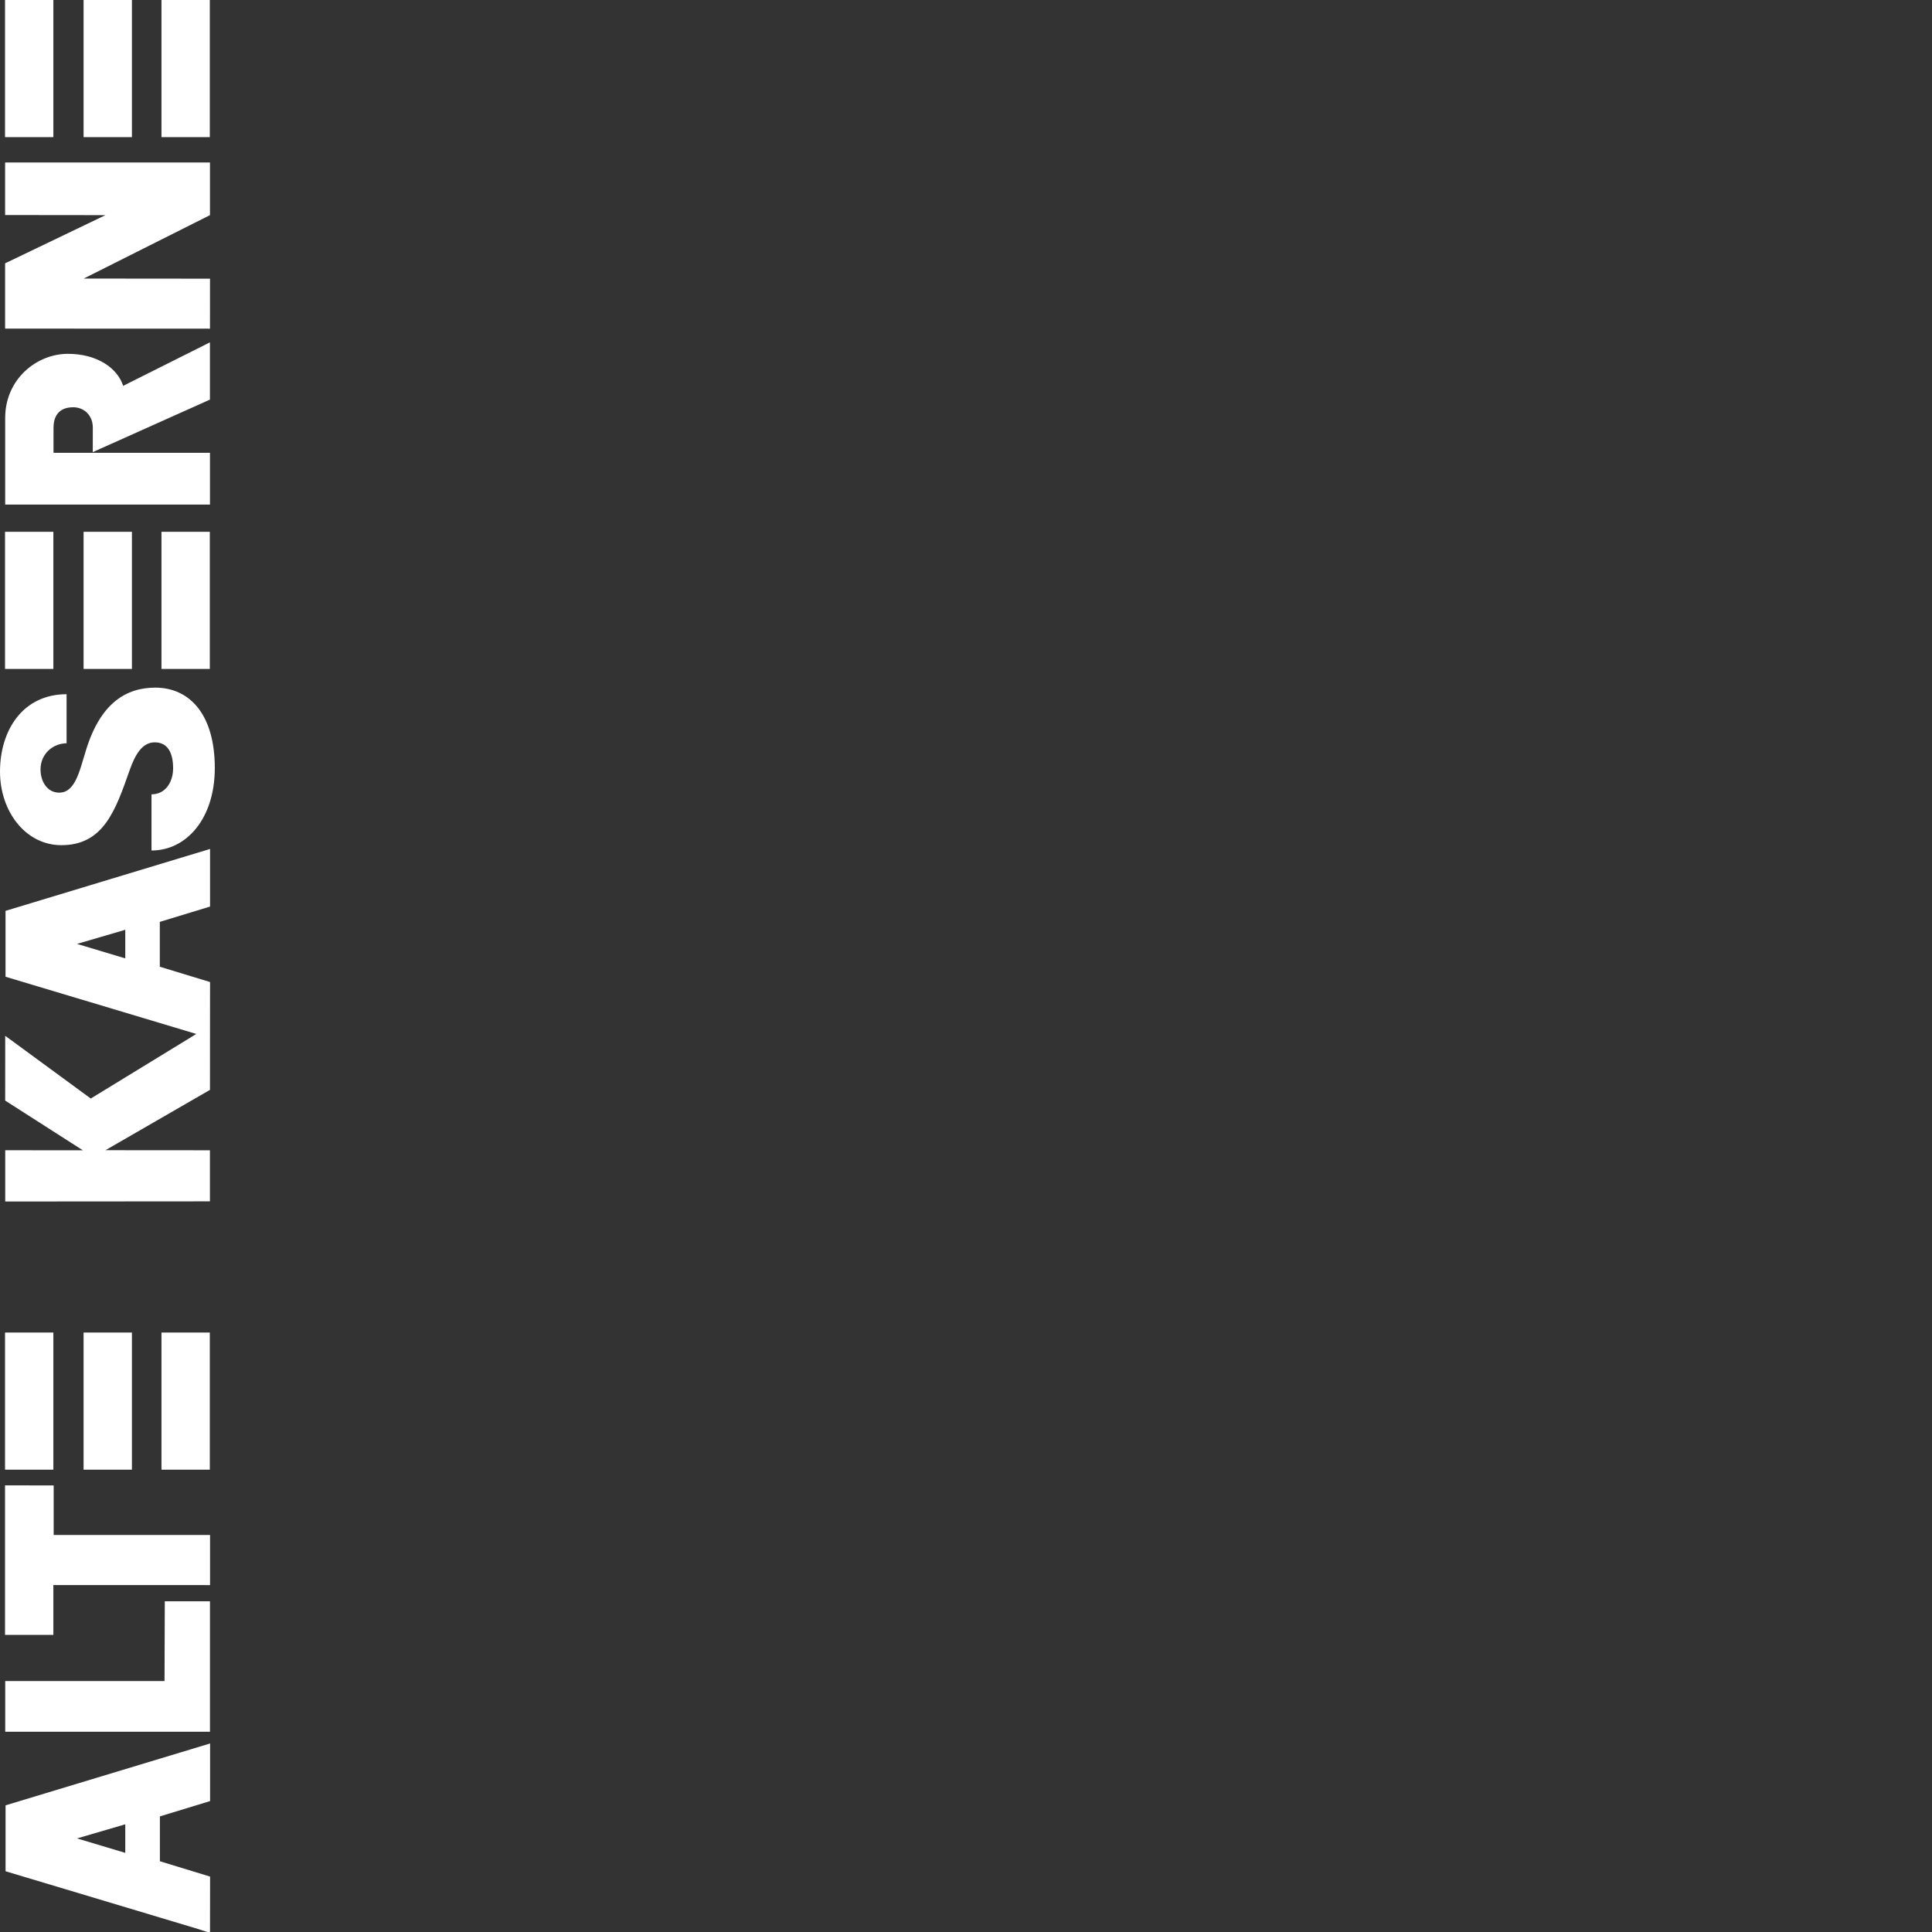 <?xml version="1.0" encoding="utf-8"?>
<!-- Generator: Adobe Illustrator 24.0.0, SVG Export Plug-In . SVG Version: 6.00 Build 0)  -->
<svg version="1.1" id="Ebene_1" xmlns="http://www.w3.org/2000/svg" xmlns:xlink="http://www.w3.org/1999/xlink" x="0px" y="0px"
	 viewBox="0 0 500 500" style="enable-background:new 0 0 500 500;" xml:space="preserve">
<rect x="0" y="0" width="500" height="500" fill="#333333" stroke="none"/>
<style type="text/css">
	.st0{fill:#FFFFFF;}
	.st1{fill-rule:evenodd;clip-rule:evenodd;fill:#FFFFFF;}
</style>
<g>
	<rect x="41.79" y="344.86" class="st0" width="12.51" height="35.49"/>
	<rect x="41.79" y="137.63" class="st0" width="12.51" height="35.49"/>
	<rect x="41.79" class="st0" width="12.51" height="35.49"/>
	<rect x="1.3" y="344.86" class="st0" width="12.51" height="35.49"/>
	<rect x="1.3" y="137.63" class="st0" width="12.51" height="35.49"/>
	<rect x="1.3" class="st0" width="12.51" height="35.49"/>
	<path class="st0" d="M0,199.71c0-10.65,5.83-20.03,17.23-20.05v12.7c-3.59,0.04-6.74,2.77-6.74,6.76c0,2.97,1.56,5.78,4.46,6
		c4.45,0.33,5.54-5.28,7.34-11.09c3.75-12.11,10.37-16.07,17.9-16.07c8.91,0,15.4,6.96,15.4,20.8c0,13.05-7.3,21.35-16.38,21.35
		v-14.54c3.76,0,5.59-3.36,5.59-6.72c0-4.26-1.55-6.73-4.74-6.73c-3.31,0-5.11,3.25-6.52,7.24c-3.64,10.33-6.72,19.37-17.66,19.37
		C6.51,218.72,0,209.87,0,199.71"/>
	<path class="st0" d="M24.01,117.01l0.01-6.36c0-3.08-2.18-5.25-5.07-5.25c-3.06,0-5.1,1.6-5.1,5.36v6.43h40.49v13.4H1.34v-22.43
		c0.01-10.05,8.14-16.59,16.23-16.59c7.49,0,12.77,3.6,14.31,8.28l22.45-11.25v14.82L24.01,117.01z"/>
	<path class="st1" d="M32.42,240.63l-12.49,3.65l12.49,3.75V240.63z M1.35,310.95v-13.27l20.1,0.02L1.34,284.83l0.01-16.76
		l22.14,16.23l25.29-15.47l2.01-1.25l-49.36-14.8v-17.05l52.93-16.02v14.91l-13,3.96v11.61l13,3.96l-0.02,27.91l-27.04,15.61
		l27.03,0.02v13.22L1.35,310.95z"/>
	<path class="st1" d="M32.42,472.13l-12.49,3.65l12.49,3.74V472.13z M54.35,500.22l-3.55-1.14L1.44,484.28v-17.06l52.93-16.01v14.91
		l-12.99,3.96v11.61l12.99,3.97L54.35,500.22z"/>
	<polygon class="st0" points="1.32,42.05 54.34,42.05 54.34,55.68 21.67,72.09 54.35,72.12 54.34,85.06 1.32,85.04 1.32,68.15 
		27.29,55.68 1.32,55.65 	"/>
	<polygon class="st0" points="1.35,435.05 42.58,435.05 42.65,414.41 54.34,414.41 54.34,448.18 1.35,448.18 	"/>
	<polygon class="st0" points="1.3,423.1 1.3,384.41 13.89,384.43 13.89,397.25 54.36,397.25 54.36,410.22 13.81,410.21 13.81,423.1 
			"/>
	<rect x="21.63" y="344.86" class="st0" width="12.51" height="35.49"/>
	<rect x="21.63" y="137.63" class="st0" width="12.51" height="35.49"/>
	<rect x="21.63" class="st0" width="12.51" height="35.49"/>
</g>
</svg>
